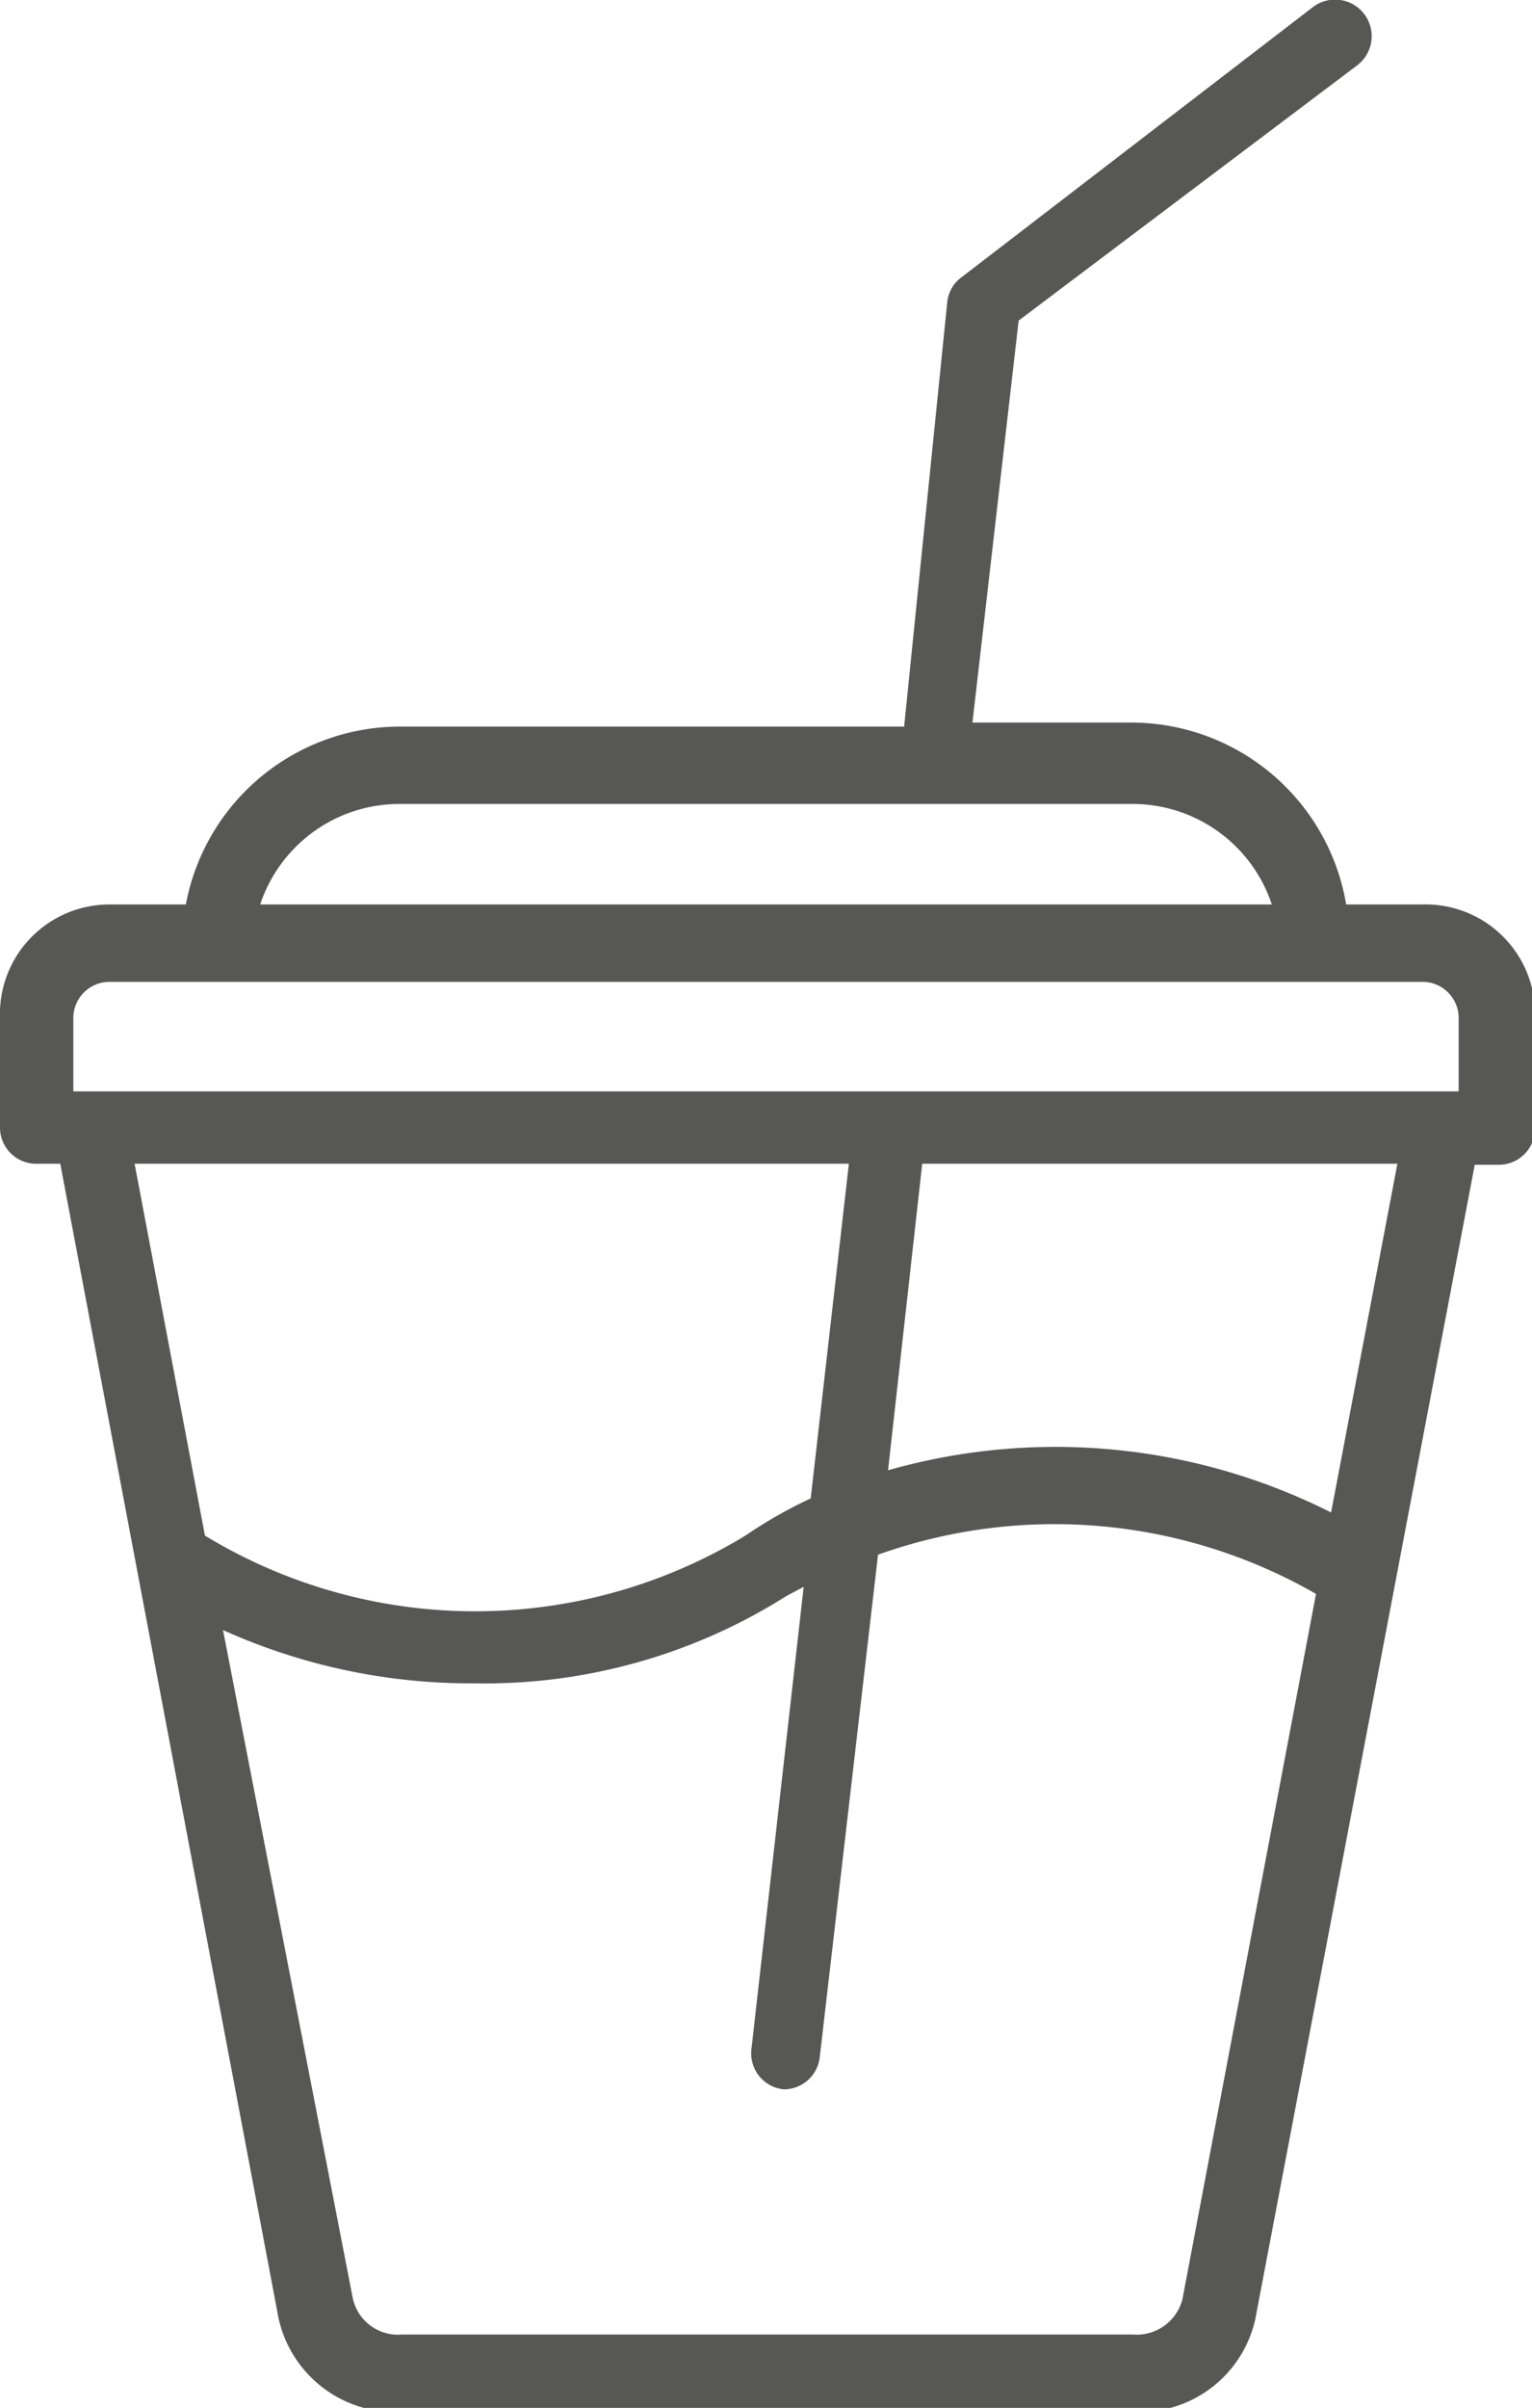 <svg xmlns="http://www.w3.org/2000/svg" viewBox="0 0 15.25 23.96"><g id="Layer_2" data-name="Layer 2"><g id="Layer_1-2" data-name="Layer 1"><path d="M14.16,9H13.4a2.17,2.17,0,0,0-2.15-1.81H9.68l.46-4L13.51.65a.36.36,0,1,0-.44-.58L9.57,2.76A.35.35,0,0,0,9.43,3L9,7.23H4A2.17,2.17,0,0,0,1.85,9H1.09A1.09,1.09,0,0,0,0,10.13v1.09a.36.36,0,0,0,.36.36H.6L2.76,23A1.19,1.19,0,0,0,4,24h7.31a1.18,1.18,0,0,0,1.2-1l2.17-11.41h.24a.36.36,0,0,0,.36-.36V10.13A1.09,1.09,0,0,0,14.16,9ZM4,8h7.26A1.46,1.46,0,0,1,12.66,9H2.59A1.46,1.46,0,0,1,4,8ZM1.34,11.58H8.45l-.38,3.33a4.56,4.56,0,0,0-.65.37,5.18,5.18,0,0,1-5.38,0Zm10.43,11.3a.47.47,0,0,1-.49.35H4a.46.46,0,0,1-.49-.37L2.22,16.22a6,6,0,0,0,2.5.53,5.62,5.62,0,0,0,3.11-.87L8,15.79l-.52,4.6a.36.36,0,0,0,.32.4h0a.36.36,0,0,0,.36-.32l.58-5a5.23,5.23,0,0,1,4.36.39Zm1.48-7.83a6.09,6.09,0,0,0-4.41-.42l.34-3.05h4.73Zm1.27-4.19H.73v-.73a.36.36,0,0,1,.36-.36H14.16a.36.36,0,0,1,.36.36Z" style="fill:#575756"/></g></g></svg>